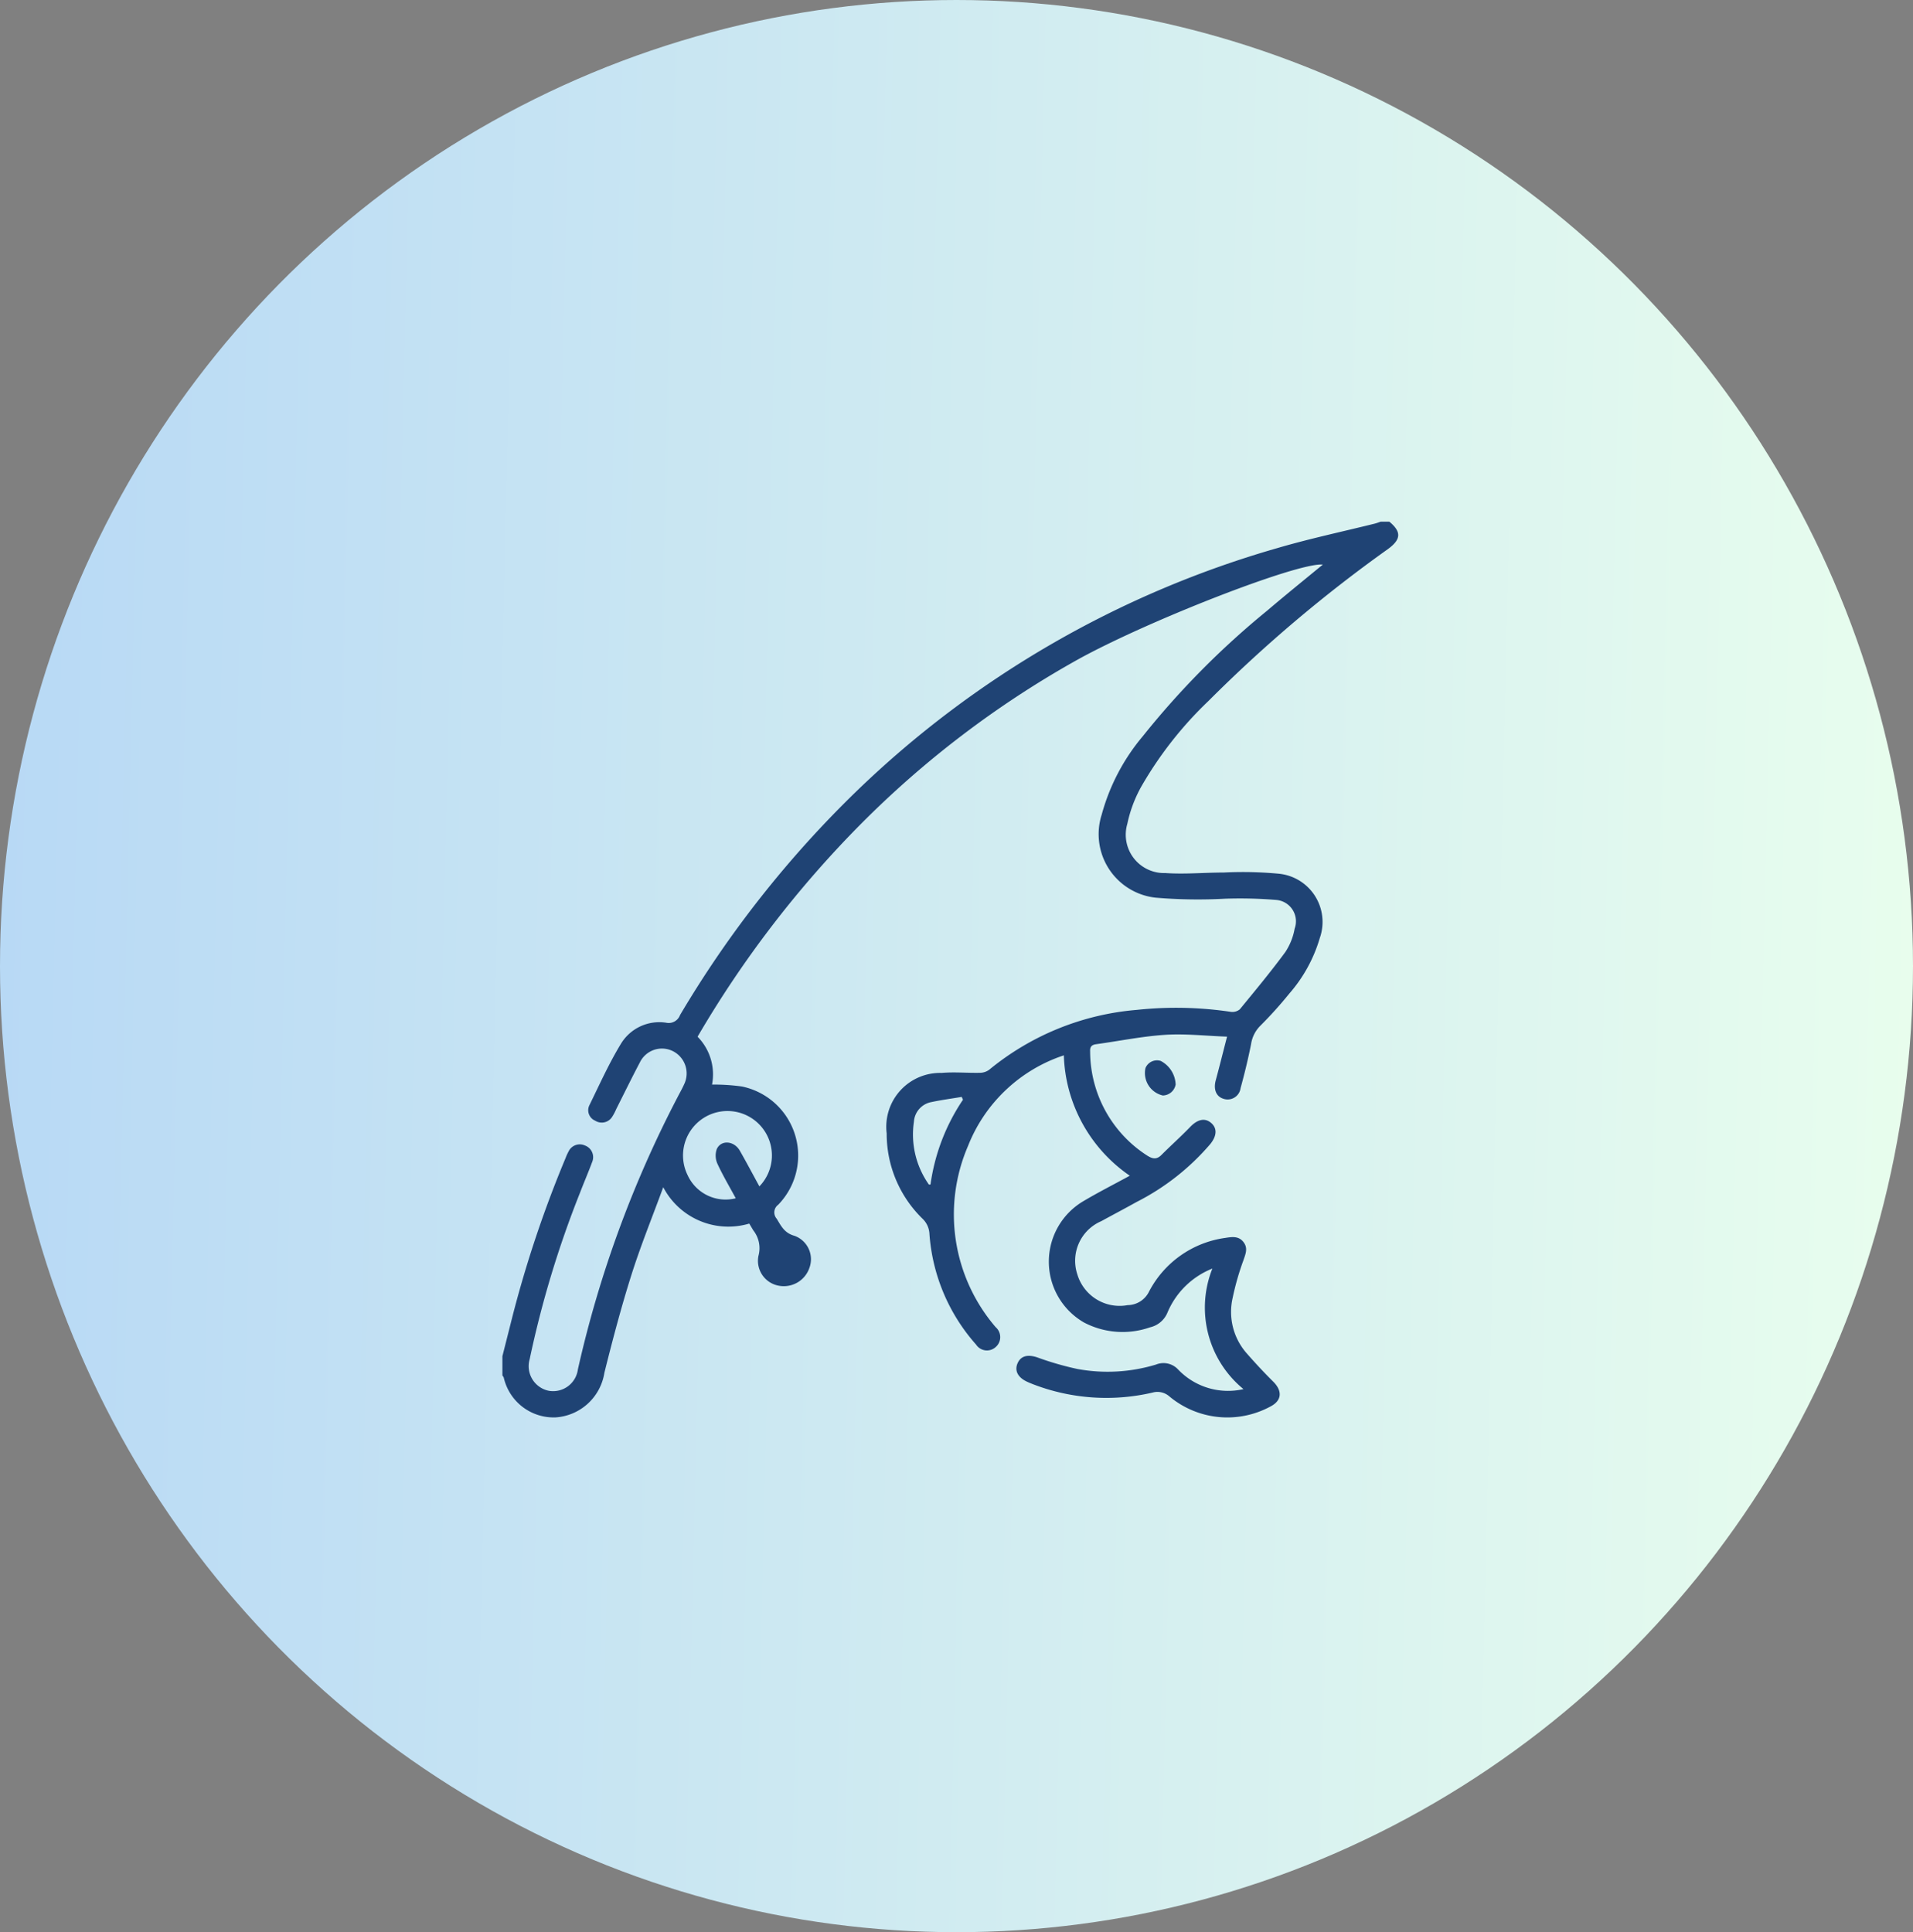 <?xml version="1.0" encoding="UTF-8"?>
<svg xmlns="http://www.w3.org/2000/svg" xmlns:xlink="http://www.w3.org/1999/xlink" width="99" height="100" viewBox="0 0 99 100">
  <rect x="0" y="0" width="99" height="100" fill="#808080" stroke="none"/>
  <defs>
    <linearGradient id="linear-gradient" y1="0.542" x2="1.04" y2="0.566" gradientUnits="objectBoundingBox">
      <stop offset="0" stop-color="#b8d9f5"></stop>
      <stop offset="1" stop-color="#eaffed"></stop>
    </linearGradient>
    <clipPath id="clip-path">
      <rect id="Rectangle_152572" data-name="Rectangle 152572" width="46.354" height="46.367" fill="#1f4374"></rect>
    </clipPath>
  </defs>
  <g id="Group_191075" data-name="Group 191075" transform="translate(-0.385 0.441)">
    <ellipse id="Ellipse_169" data-name="Ellipse 169" cx="49.5" cy="50" rx="49.5" ry="50" transform="translate(0.385 -0.441)" fill="url(#linear-gradient)"></ellipse>
    <g id="Group_191074" data-name="Group 191074" transform="translate(26.385 26.559)">
      <g id="Group_191073" data-name="Group 191073" transform="translate(0 0)" clip-path="url(#clip-path)">
        <path id="Path_208328" data-name="Path 208328" d="M0,43.19q.259-1.023.517-2.045a59.808,59.808,0,0,1,2.756-8.219,2.473,2.473,0,0,1,.15-.329.641.641,0,0,1,.846-.313.643.643,0,0,1,.377.853c-.2.537-.427,1.062-.633,1.6a52.6,52.6,0,0,0-2.6,8.6,1.3,1.3,0,0,0,1,1.645,1.294,1.294,0,0,0,1.494-1.112A57.815,57.815,0,0,1,9.071,29.772c.11-.215.231-.424.329-.644a1.291,1.291,0,0,0-.592-1.734,1.269,1.269,0,0,0-1.694.591c-.422.8-.818,1.612-1.225,2.419a2.562,2.562,0,0,1-.211.4A.634.634,0,0,1,4.8,31a.586.586,0,0,1-.294-.808c.523-1.068,1.012-2.16,1.629-3.173A2.32,2.32,0,0,1,8.471,25.93a.625.625,0,0,0,.721-.394,55.471,55.471,0,0,1,9.165-11.618A51.944,51.944,0,0,1,40.109,1.365C41.769.878,43.466.517,45.146.1c.1-.025.2-.064.3-.1H45.9c.636.528.612.919-.081,1.423a73,73,0,0,0-9.28,7.856,19.6,19.6,0,0,0-3.5,4.473,6.841,6.841,0,0,0-.7,1.892,1.984,1.984,0,0,0,1.967,2.54c1,.07,2.016-.026,3.025-.027a19.875,19.875,0,0,1,2.838.061,2.507,2.507,0,0,1,2.133,3.326,7.629,7.629,0,0,1-1.574,2.873A21.234,21.234,0,0,1,39.211,26.1a1.689,1.689,0,0,0-.466.935c-.152.766-.337,1.528-.544,2.282a.675.675,0,0,1-.88.552c-.383-.114-.532-.486-.405-.957.192-.709.369-1.421.586-2.261-1.139-.041-2.178-.161-3.2-.094-1.2.078-2.383.322-3.575.486-.242.033-.327.14-.311.388A6.416,6.416,0,0,0,33.359,32.8c.28.179.493.229.747-.026.489-.49,1.007-.951,1.487-1.449.366-.38.738-.484,1.059-.229.343.274.337.67-.017,1.113a12.431,12.431,0,0,1-3.817,3c-.605.338-1.219.66-1.827.993a2.229,2.229,0,0,0-1.24,2.745,2.283,2.283,0,0,0,2.608,1.6,1.244,1.244,0,0,0,1.1-.691,5.259,5.259,0,0,1,3.952-2.789c.351-.055.7-.109.95.229.234.314.094.613-.015.937a13.909,13.909,0,0,0-.557,1.949,3.241,3.241,0,0,0,.713,2.84c.446.51.908,1.008,1.389,1.485s.462.987-.17,1.3a4.678,4.678,0,0,1-5.218-.548.933.933,0,0,0-.856-.187,10.54,10.54,0,0,1-6.178-.428c-.112-.044-.224-.089-.333-.141-.478-.228-.647-.583-.465-.97.174-.369.528-.441,1.009-.282a15.6,15.6,0,0,0,2.076.6,8.607,8.607,0,0,0,4.073-.23,1.029,1.029,0,0,1,1.142.259,3.566,3.566,0,0,0,3.38,1.013,5.453,5.453,0,0,1-1.609-6.239,4.2,4.2,0,0,0-2.317,2.261,1.285,1.285,0,0,1-.912.781,4.3,4.3,0,0,1-3.419-.253,3.635,3.635,0,0,1-.01-6.288c.761-.451,1.552-.852,2.385-1.306a7.848,7.848,0,0,1-3.414-6.23A8.039,8.039,0,0,0,24.1,32.3a8.948,8.948,0,0,0,1.428,9.388.681.681,0,0,1-.012,1.038.669.669,0,0,1-1-.135A9.647,9.647,0,0,1,22.1,36.866a1.16,1.16,0,0,0-.35-.784,6.138,6.138,0,0,1-1.863-4.425,2.788,2.788,0,0,1,2.837-3.128c.657-.058,1.323.007,1.985-.007a.816.816,0,0,0,.48-.155,13.815,13.815,0,0,1,7.631-3.1,19.132,19.132,0,0,1,4.873.1.6.6,0,0,0,.469-.131c.8-.974,1.61-1.949,2.358-2.967A3.214,3.214,0,0,0,41,21.06a1.109,1.109,0,0,0-.98-1.486,22.874,22.874,0,0,0-2.612-.062,25.87,25.87,0,0,1-3.6-.053,3.308,3.308,0,0,1-2.793-4.3,10.63,10.63,0,0,1,2.124-4.053,43.083,43.083,0,0,1,6.419-6.486c.95-.808,1.92-1.594,2.9-2.4-1.294-.131-9.314,3.01-12.851,5.009a50.535,50.535,0,0,0-11.053,8.414A55.077,55.077,0,0,0,10.1,26.655a2.779,2.779,0,0,1,.749,2.477,10.513,10.513,0,0,1,1.551.1,3.651,3.651,0,0,1,1.871,6.121.492.492,0,0,0-.075.724c.231.38.4.739.919.882a1.288,1.288,0,0,1,.77,1.667,1.4,1.4,0,0,1-1.579.916A1.309,1.309,0,0,1,13.25,38a1.491,1.491,0,0,0-.268-1.326c-.068-.114-.136-.229-.206-.348a3.8,3.8,0,0,1-4.452-1.883C7.751,36.006,7.15,37.483,6.671,39c-.526,1.664-.971,3.356-1.394,5.051a2.736,2.736,0,0,1-2.528,2.306A2.648,2.648,0,0,1,.071,44.3.515.515,0,0,0,0,44.186v-1M13.3,34.4a2.3,2.3,0,1,0-3.716-.583,2.157,2.157,0,0,0,2.492,1.2c-.323-.6-.668-1.178-.948-1.787a1.022,1.022,0,0,1-.036-.755c.221-.493.893-.441,1.192.075.344.6.663,1.207,1.017,1.853m10.536-4.483-.068-.15c-.524.088-1.052.158-1.572.268a1.109,1.109,0,0,0-.9,1.012,4.492,4.492,0,0,0,.771,3.252c.009.013.052,0,.087,0a10.374,10.374,0,0,1,1.678-4.383" transform="translate(0 0)" fill="#1f4374"></path>
        <path id="Path_208329" data-name="Path 208329" d="M54.847,47.04a1.192,1.192,0,0,1-.9-1.419.645.645,0,0,1,.788-.371,1.437,1.437,0,0,1,.774,1.223.691.691,0,0,1-.666.567" transform="translate(-20.668 -17.343)" fill="#1f4374"></path>
      </g>
    </g>
  </g>
</svg>
